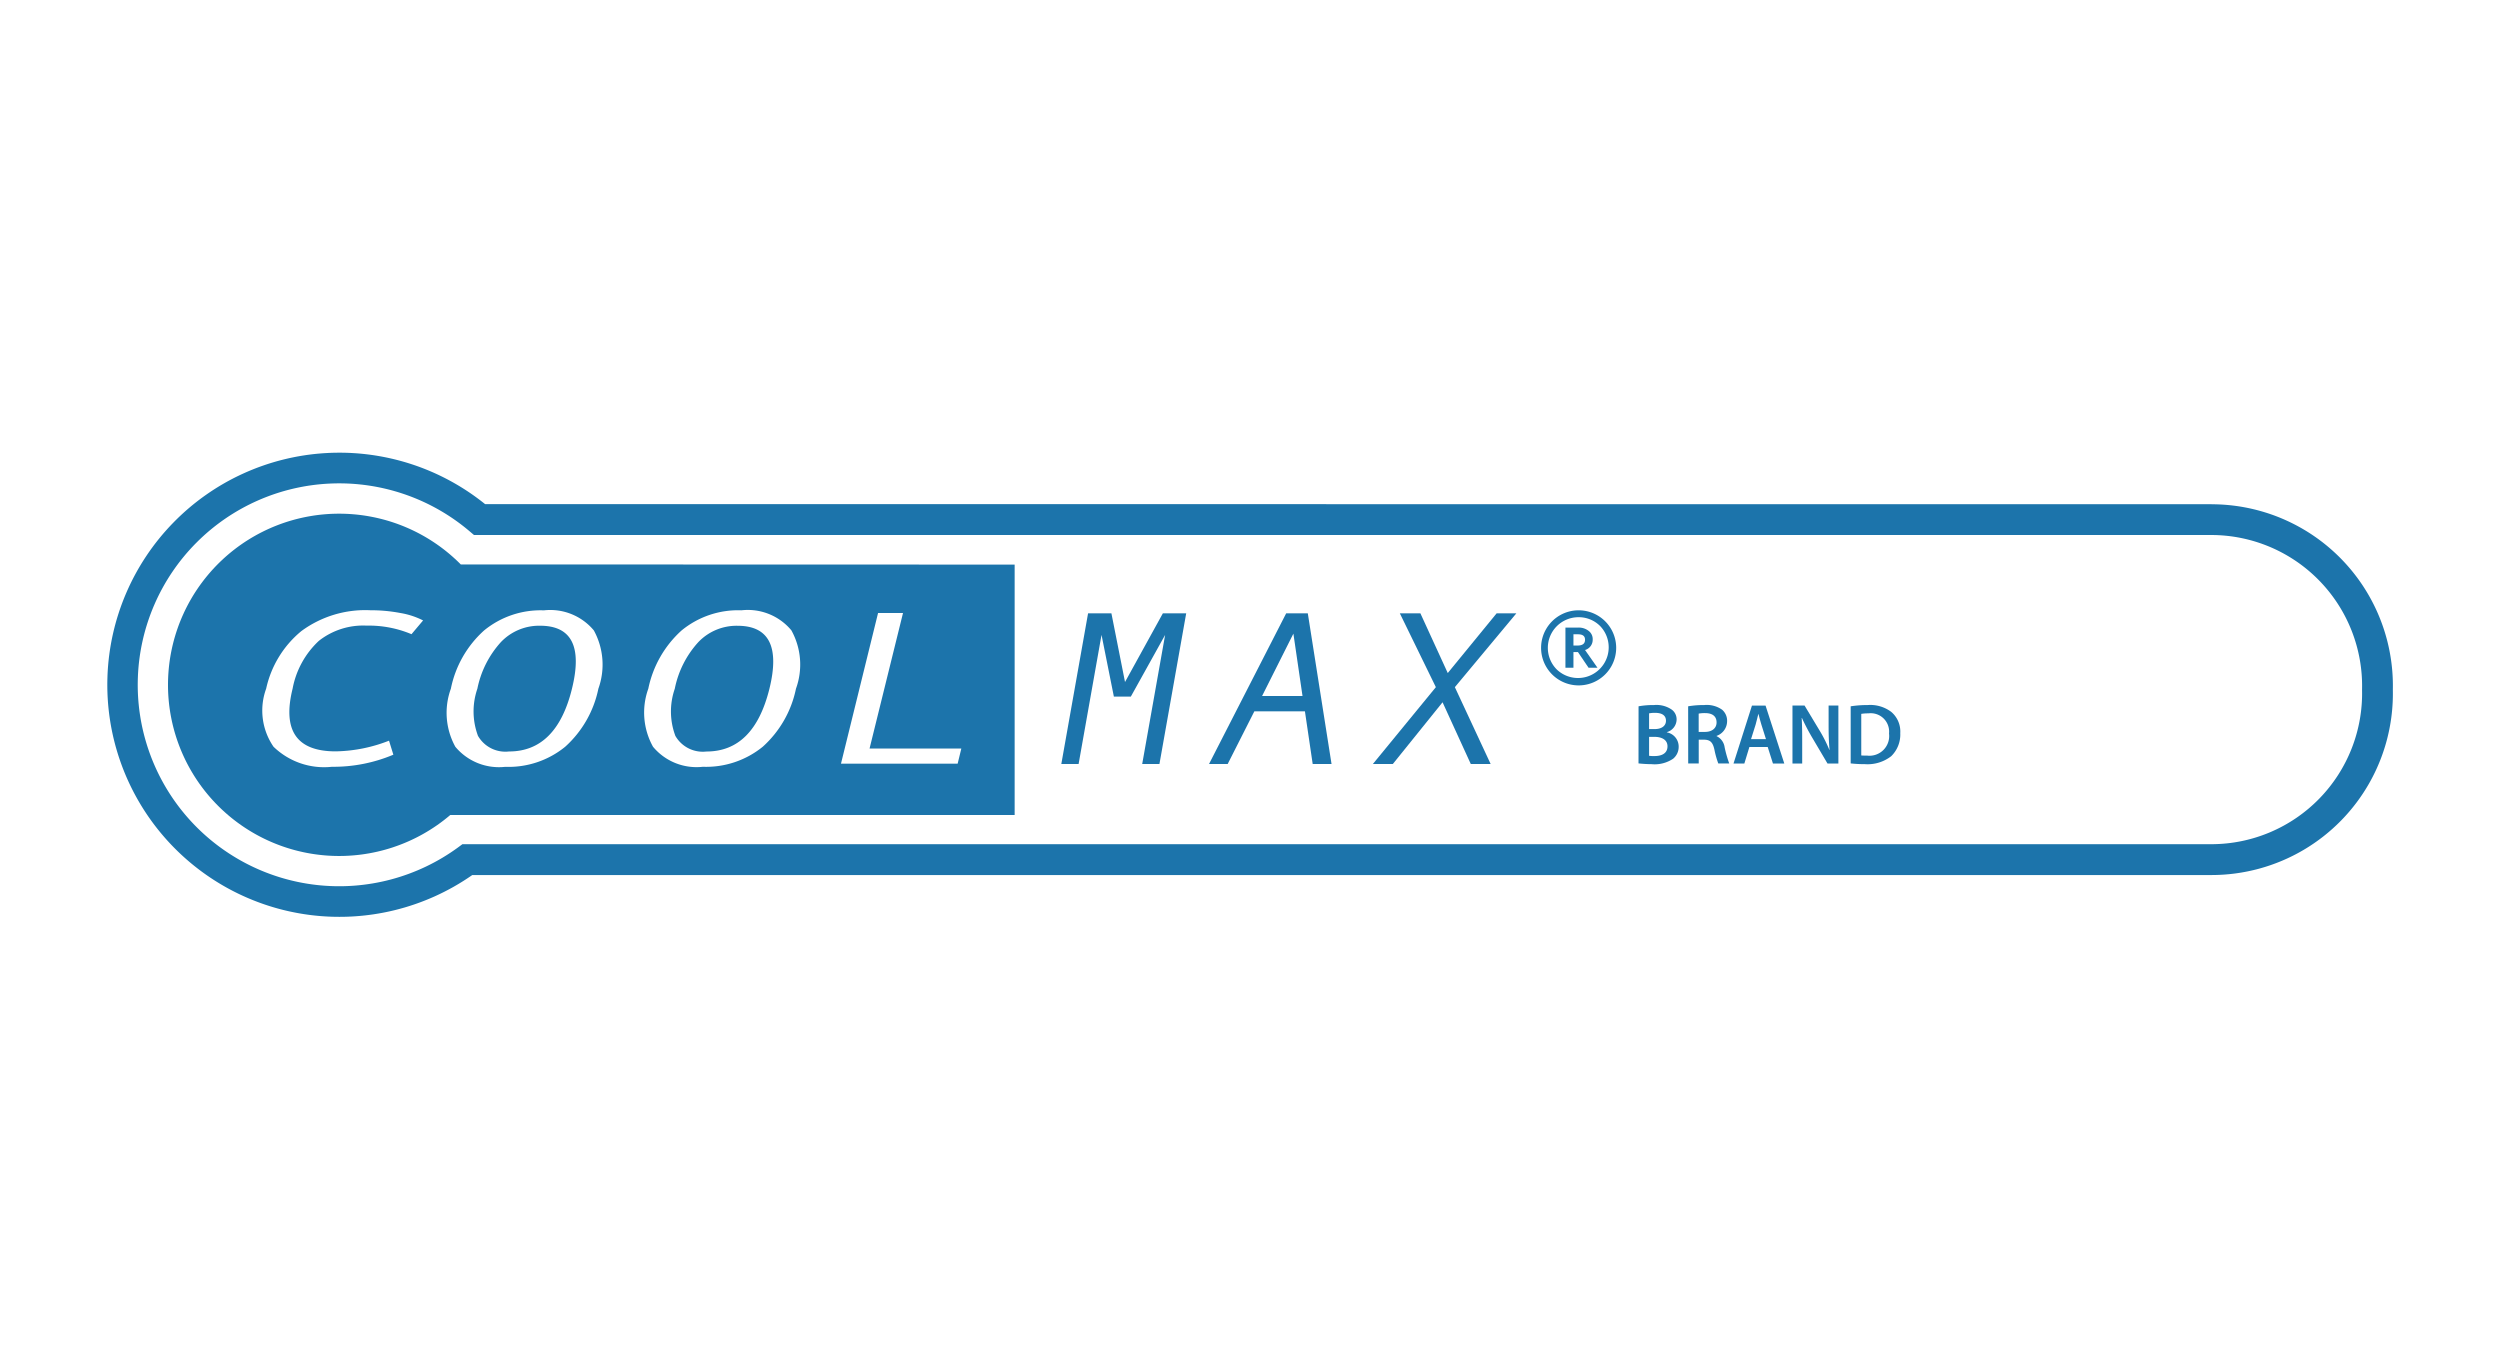 <svg xmlns="http://www.w3.org/2000/svg" width="17.5mm" height="9.586mm" viewBox="0 0 49.606 27.173"><defs><style>.cls-1{fill:none;}.cls-2,.cls-3{fill:#1c74ab;}.cls-3{fill-rule:evenodd;}</style></defs><title>coolmax_m</title><g id="レイヤー_2" data-name="レイヤー 2"><g id="H2"><rect class="cls-1" width="49.606" height="27.173"/></g><g id="レイアウト"><path class="cls-2" d="M9.447,11.2H9.143a3.396,3.396,0,1,0-.209,4.972H20.133V11.203ZM7.805,14.975a3.059,3.059,0,0,1-1.219.24,1.441,1.441,0,0,1-1.159-.398,1.266,1.266,0,0,1-.146-1.152,2.044,2.044,0,0,1,.699-1.143,2.135,2.135,0,0,1,1.37-.413,3.112,3.112,0,0,1,.596.055,1.553,1.553,0,0,1,.449.147l-.23.273a2.182,2.182,0,0,0-.89-.17,1.42,1.42,0,0,0-.948.302,1.73,1.73,0,0,0-.521.948q-.308,1.245.854,1.245a3.014,3.014,0,0,0,1.059-.212Zm1.676-.382a1.385,1.385,0,0,1-.009-.927,1.946,1.946,0,0,1,.467-.925,1.048,1.048,0,0,1,.777-.325q.941,0,.633,1.25c-.204.83-.621,1.245-1.248,1.245a.627.627,0,0,1-.621-.317m1.312-2.483a1.125,1.125,0,0,1,.991.398,1.413,1.413,0,0,1,.09,1.157,2.122,2.122,0,0,1-.659,1.152,1.778,1.778,0,0,1-1.189.398,1.126,1.126,0,0,1-.99-.398,1.395,1.395,0,0,1-.089-1.152,2.113,2.113,0,0,1,.658-1.155,1.768,1.768,0,0,1,1.187-.4m2.607,2.483a1.378,1.378,0,0,1-.009-.927,1.934,1.934,0,0,1,.467-.925,1.048,1.048,0,0,1,.777-.325q.941,0,.634,1.25c-.206.83-.621,1.245-1.25,1.245a.627.627,0,0,1-.62-.317M14.712,12.11a1.124,1.124,0,0,1,.991.398,1.403,1.403,0,0,1,.091,1.157,2.122,2.122,0,0,1-.659,1.152,1.783,1.783,0,0,1-1.189.398,1.122,1.122,0,0,1-.989-.398,1.394,1.394,0,0,1-.093-1.152,2.131,2.131,0,0,1,.66-1.155,1.767,1.767,0,0,1,1.186-.4m4.292,3.043h-2.315l.736-2.99h.495l-.664,2.69h1.821Z"/><polygon class="cls-3" points="23.006 15.16 22.664 15.16 23.119 12.598 22.438 13.823 22.102 13.823 21.857 12.598 21.402 15.16 21.059 15.16 21.59 12.17 22.053 12.17 22.323 13.533 23.074 12.17 23.537 12.17 23.006 15.16"/><path class="cls-3" d="M25.043,13.81l.621-1.237.181,1.237Zm1.378,1.35h-.374l-.154-1.045H24.889l-.529,1.045h-.37l1.531-2.99h.429Z"/><polygon class="cls-3" points="29.578 15.16 29.184 15.16 28.624 13.935 27.637 15.16 27.241 15.16 28.491 13.635 27.776 12.17 28.184 12.17 28.727 13.355 29.697 12.17 30.088 12.17 28.868 13.635 29.578 15.16"/><path class="cls-3" d="M30.891,13.285a.608.608,0,0,1,.43-1.038.597.597,0,0,1,.432.178.609.609,0,0,1-.862.86m.433-1.175a.745.745,0,0,1,0,1.49.745.745,0,1,1,0-1.49"/><path class="cls-3" d="M31.451,12.898a.212.212,0,0,0,.152-.21.204.204,0,0,0-.081-.17.316.316,0,0,0-.209-.065h-.251v.797h.159v-.312h.089l.211.312H31.698Zm-.23-.312h.09c.094,0,.14.035.14.108,0,.077-.049.115-.148.115h-.082Z"/><path class="cls-2" d="M32.513,14.015a1.639,1.639,0,0,1,.306-.025.534.534,0,0,1,.328.075.238.238,0,0,1,.121.212.264.264,0,0,1-.193.25v.005a.287.287,0,0,1,.234.285.304.304,0,0,1-.11.238.655.655,0,0,1-.428.108,2.549,2.549,0,0,1-.259-.015Zm.209.452h.109c.144,0,.226-.067.226-.165,0-.108-.082-.157-.215-.157a.55.55,0,0,0-.12.01Zm0,.53a.675.675,0,0,0,.11.005c.136,0,.255-.05.255-.193,0-.132-.116-.188-.261-.188h-.104Z"/><path class="cls-2" d="M33.497,14.015a1.853,1.853,0,0,1,.319-.025.528.528,0,0,1,.354.092.288.288,0,0,1,.1.23.311.311,0,0,1-.209.29v.005a.287.287,0,0,1,.16.222,2.394,2.394,0,0,0,.091.32h-.217a1.773,1.773,0,0,1-.076-.27c-.033-.153-.086-.2-.206-.202h-.106v.472h-.209Zm.209.508h.125c.141,0,.23-.075.23-.188,0-.127-.089-.185-.225-.185a.611.611,0,0,0-.13.01Z"/><path class="cls-2" d="M34.712,14.823l-.1.328h-.215l.366-1.15H35.033l.372,1.15h-.225l-.104-.328Zm.329-.157-.09-.285c-.022-.067-.041-.147-.059-.215h-.002c-.018.067-.035.147-.055.215l-.09.285Z"/><path class="cls-2" d="M35.567,15.15V14h.24l.296.492a2.814,2.814,0,0,1,.196.388H36.303c-.014-.155-.019-.305-.019-.48v-.4H36.478v1.15h-.216l-.3-.508a4.262,4.262,0,0,1-.207-.395h-.005c.009.15.01.303.01.49v.413Z"/><path class="cls-2" d="M36.722,14.015a2.161,2.161,0,0,1,.335-.025.693.693,0,0,1,.469.135.51.51,0,0,1,.18.423.599.599,0,0,1-.18.457.763.763,0,0,1-.52.158,2.542,2.542,0,0,1-.284-.015Zm.21.975c.028.003.074.003.116.003a.391.391,0,0,0,.435-.438.365.365,0,0,0-.409-.4.851.851,0,0,0-.142.01Z"/><path class="cls-2" d="M43.885,10.005,9.625,10.003a4.605,4.605,0,1,0-.254,7.36H43.885a3.6,3.6,0,0,0,3.595-3.677,3.601,3.601,0,0,0-3.595-3.68m0,6.745H9.175l-.081.06a3.997,3.997,0,1,1,.226-6.267l.085.072H43.885a2.995,2.995,0,0,1,2.984,3.07,2.993,2.993,0,0,1-2.984,3.065"/></g></g></svg>